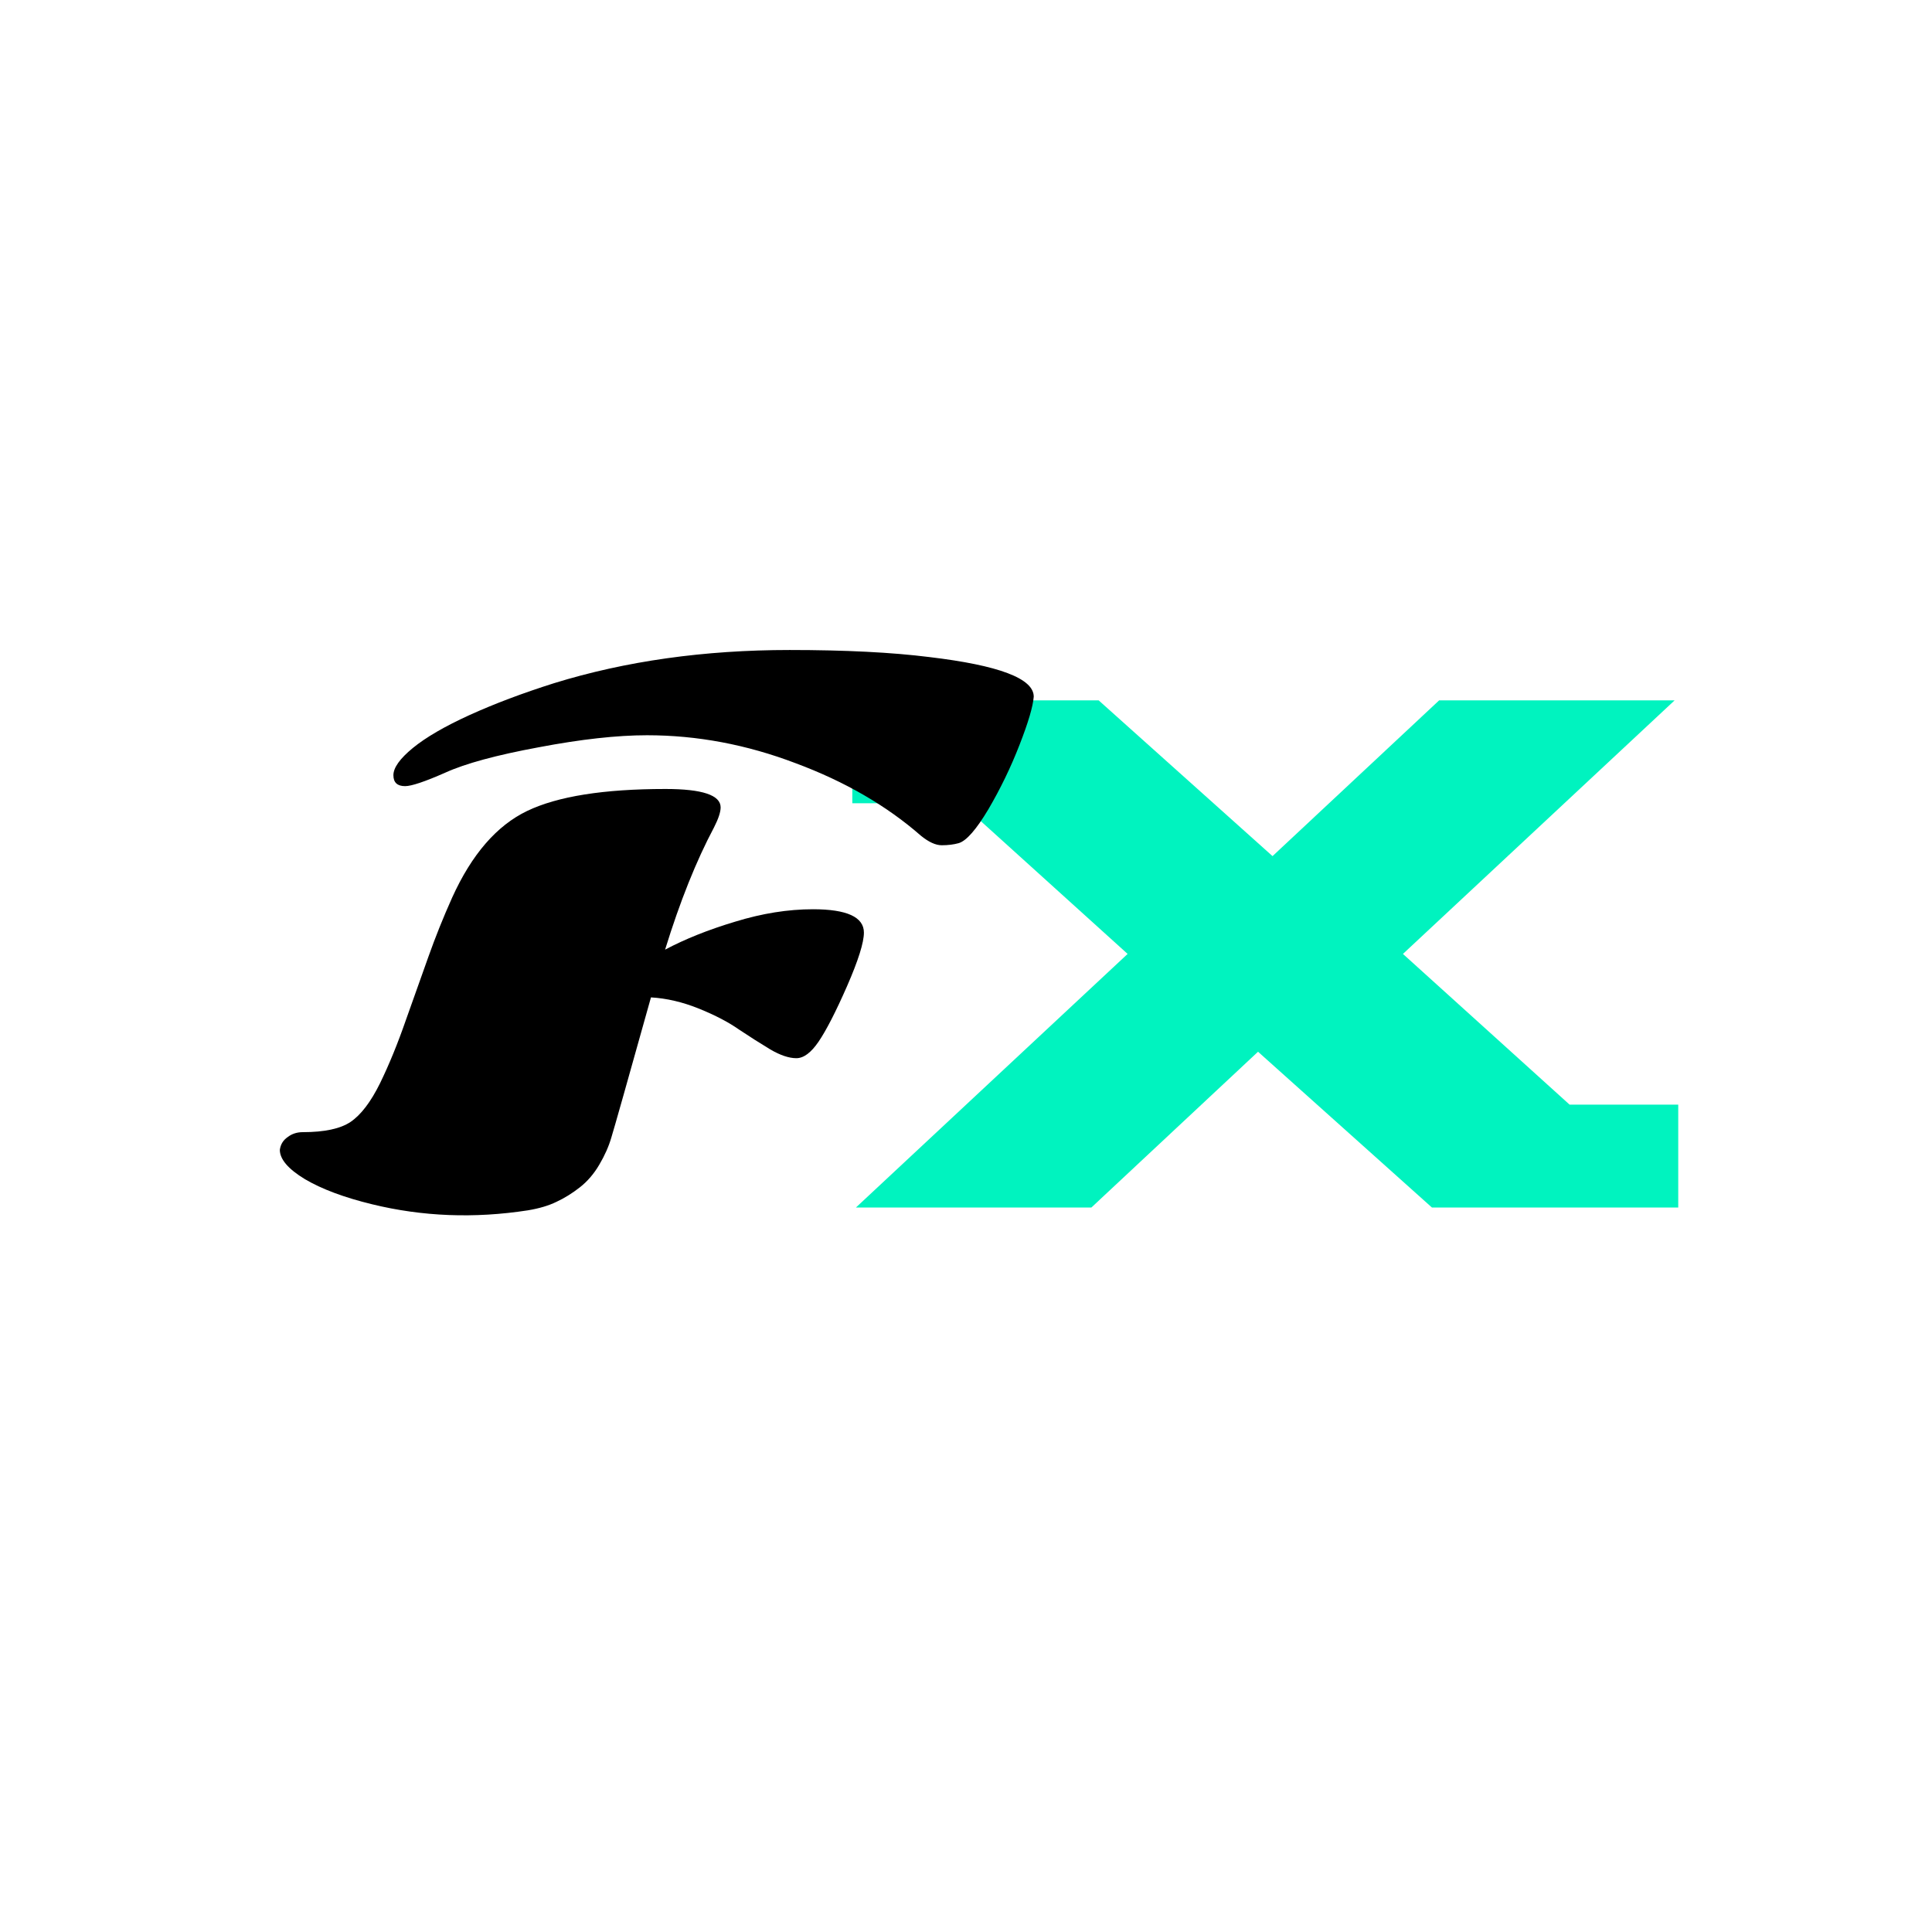 <svg width="32" height="32" viewBox="0 0 32 32" fill="none" xmlns="http://www.w3.org/2000/svg">
<path d="M14.117 13.304V11.6H18.197L21.077 14.18L23.837 11.6H27.737L23.237 15.8L25.997 18.296H27.797V20H23.717L20.837 17.42L18.077 20H14.177L18.677 15.8L15.917 13.304H14.117Z" fill="#00F3BF"/>
<path d="M13.466 15.06C14.028 15.06 14.309 15.19 14.309 15.447C14.309 15.611 14.216 15.908 14.028 16.338C13.841 16.764 13.684 17.068 13.559 17.252C13.434 17.436 13.311 17.527 13.19 17.527C13.069 17.527 12.924 17.479 12.757 17.381C12.588 17.279 12.417 17.17 12.241 17.053C12.069 16.932 11.848 16.816 11.579 16.707C11.309 16.598 11.044 16.535 10.782 16.52C10.391 17.918 10.172 18.691 10.126 18.84C10.083 18.988 10.016 19.139 9.926 19.291C9.837 19.443 9.729 19.568 9.604 19.666C9.479 19.764 9.35 19.844 9.217 19.906C9.088 19.969 8.93 20.016 8.743 20.047C7.856 20.184 6.997 20.15 6.165 19.947C5.7 19.834 5.329 19.695 5.051 19.531C4.774 19.363 4.635 19.201 4.635 19.045C4.647 18.955 4.69 18.885 4.764 18.834C4.835 18.779 4.919 18.752 5.016 18.752C5.376 18.752 5.639 18.695 5.807 18.582C5.979 18.465 6.141 18.252 6.294 17.943C6.446 17.631 6.588 17.283 6.721 16.9C6.858 16.518 6.983 16.166 7.096 15.846C7.21 15.525 7.34 15.199 7.489 14.867C7.813 14.152 8.227 13.674 8.731 13.432C9.235 13.19 9.999 13.068 11.022 13.068C11.632 13.068 11.936 13.17 11.936 13.373C11.936 13.451 11.899 13.562 11.825 13.707C11.532 14.258 11.262 14.932 11.016 15.729C11.348 15.553 11.735 15.398 12.176 15.266C12.622 15.129 13.051 15.06 13.466 15.06ZM15.253 13.842C14.686 13.346 13.995 12.945 13.178 12.641C12.366 12.332 11.546 12.178 10.717 12.178C10.221 12.178 9.624 12.244 8.924 12.377C8.225 12.506 7.708 12.646 7.372 12.799C7.036 12.947 6.815 13.021 6.71 13.021C6.581 13.021 6.516 12.961 6.516 12.84C6.516 12.715 6.624 12.565 6.838 12.389C7.053 12.213 7.366 12.031 7.776 11.844C8.19 11.656 8.657 11.48 9.176 11.316C10.364 10.949 11.665 10.766 13.079 10.766C14.001 10.766 14.772 10.805 15.393 10.883C16.546 11.02 17.122 11.238 17.122 11.539C17.11 11.699 17.032 11.965 16.887 12.336C16.743 12.707 16.571 13.062 16.372 13.402C16.172 13.738 16.008 13.926 15.88 13.965C15.797 13.988 15.704 14 15.598 14C15.497 14 15.382 13.947 15.253 13.842Z" fill="black"/>
</svg>
